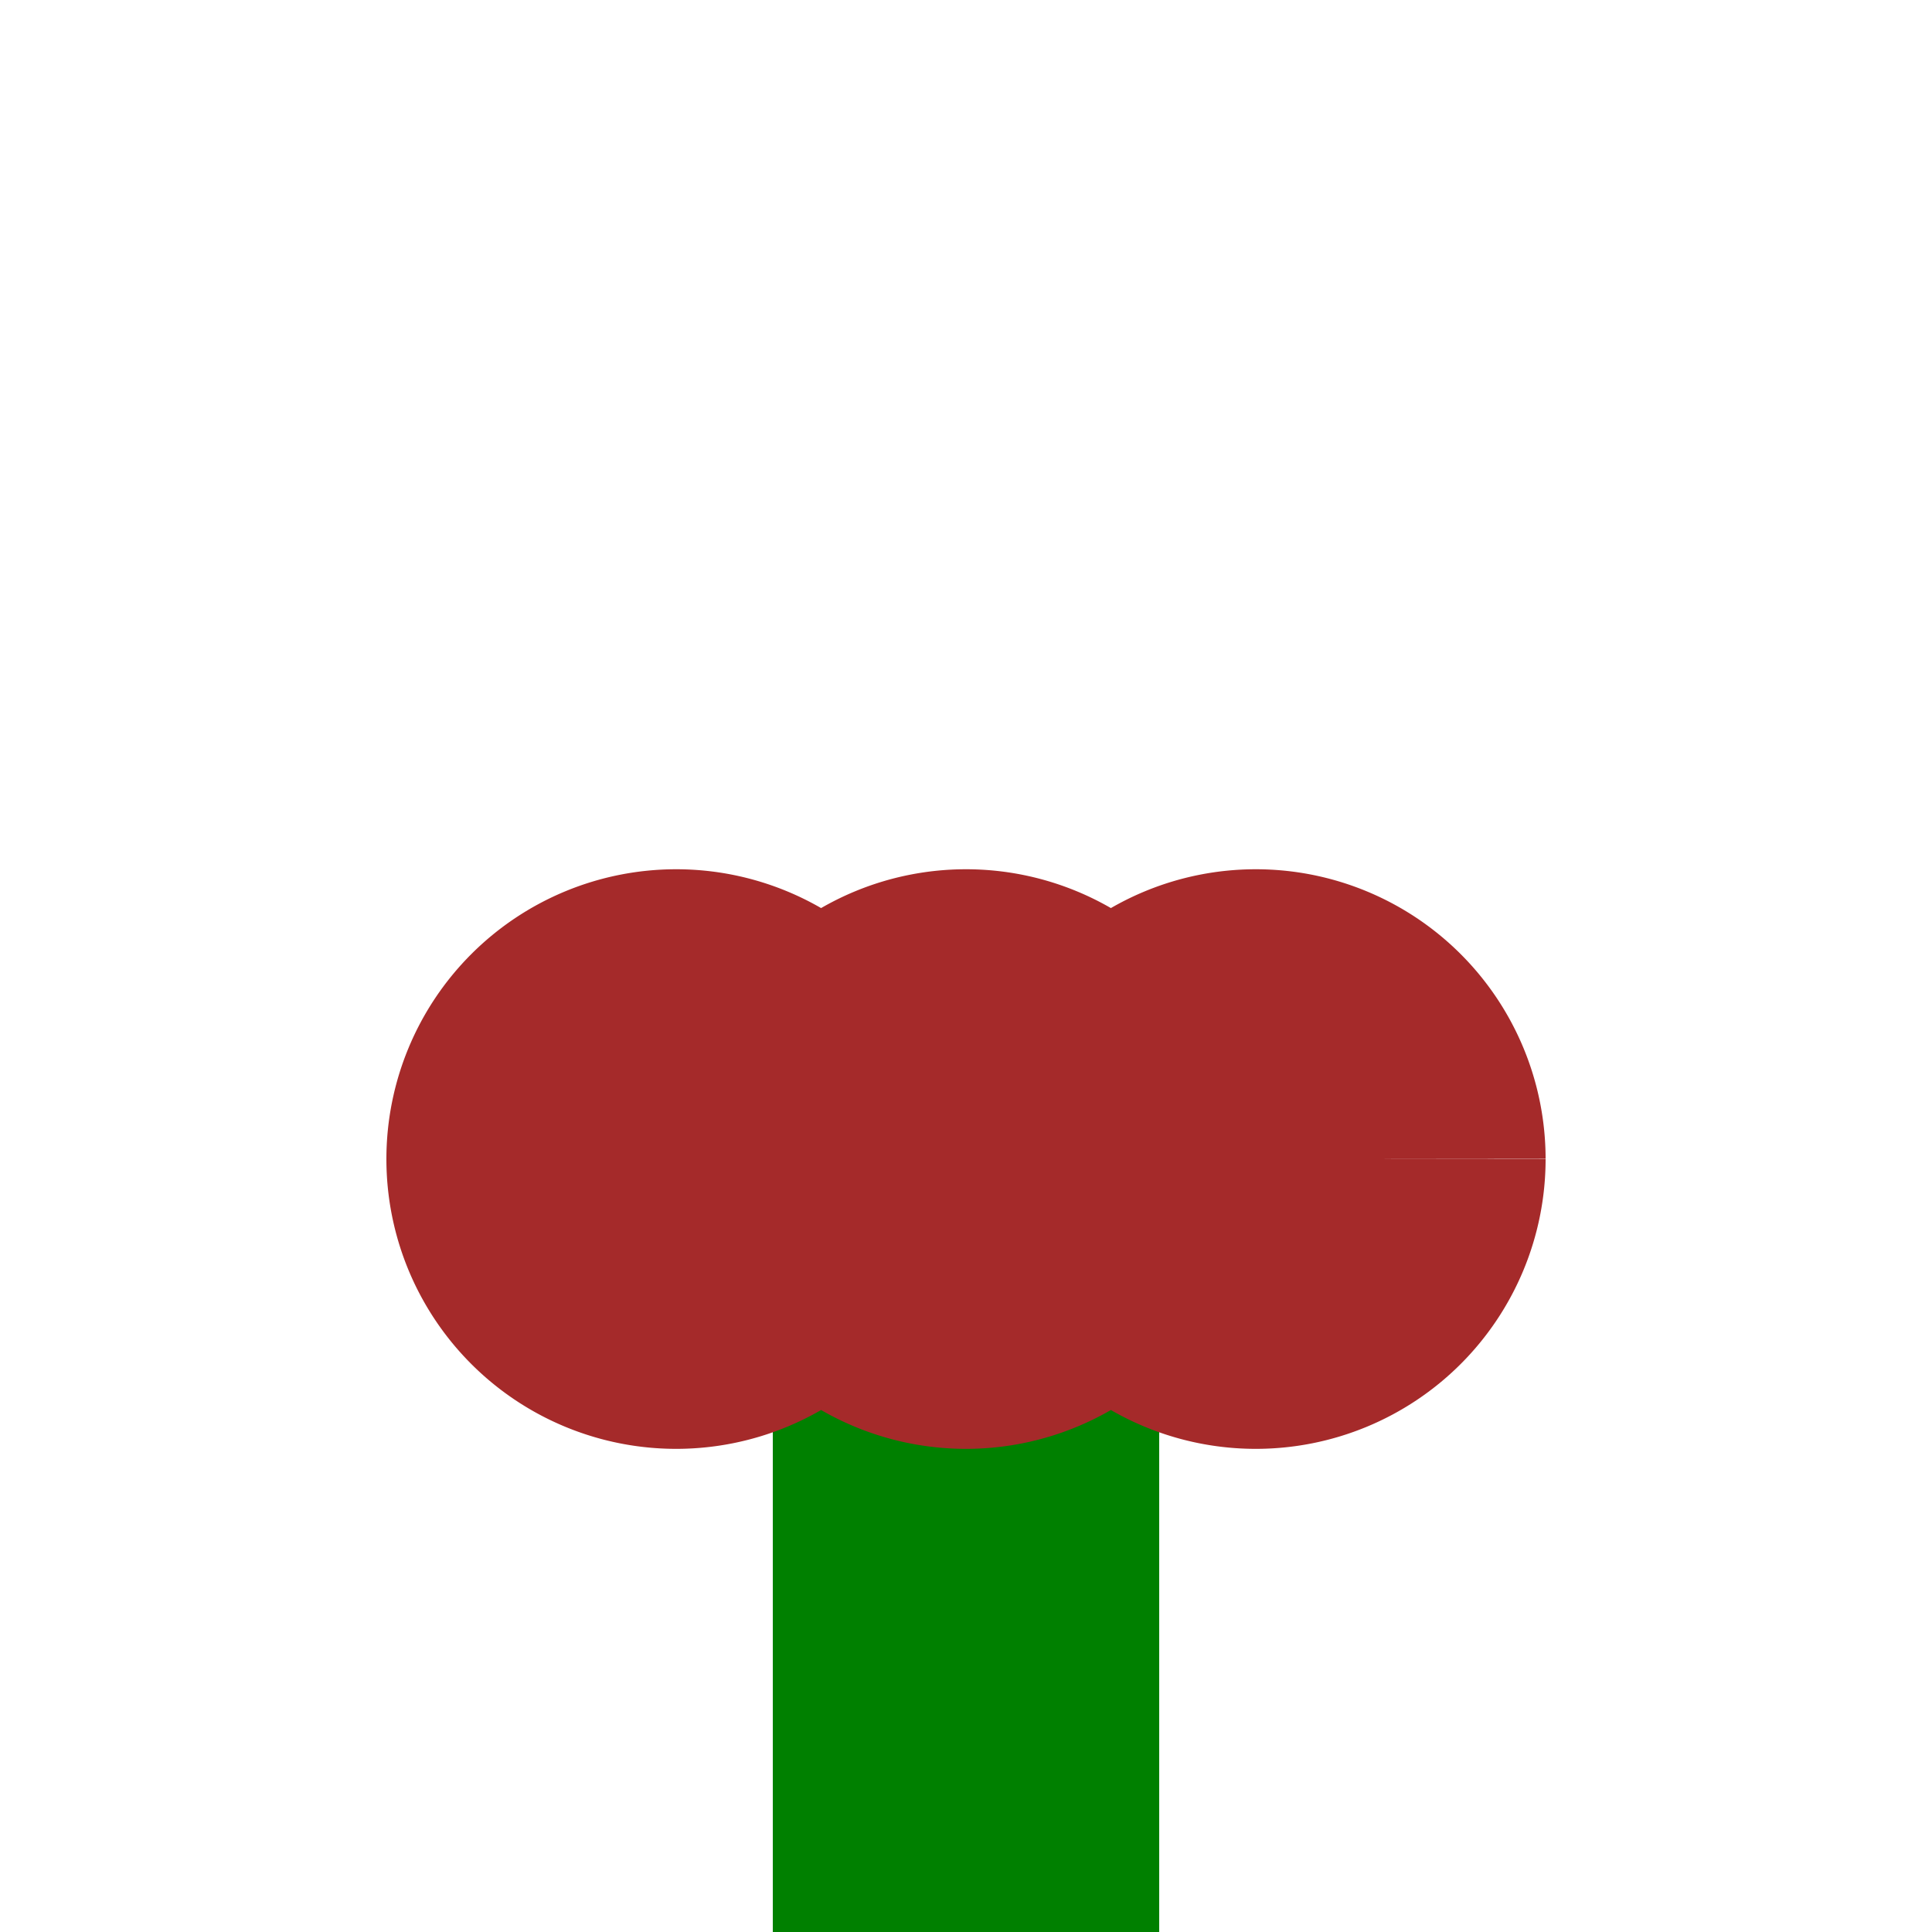 <!--

Generated by DrawGPT.
Free, open source, AI generated images in SVG, PNG, and HTML Canvas format.
https://drawgpt.ai

Created: 2023-09-26T04:15:15.143Z
Link: https://drawgpt.ai/prompt/22479/

-->
<svg xmlns="http://www.w3.org/2000/svg" xmlns:xlink="http://www.w3.org/1999/xlink" width="500" height="500"><defs/><g><rect fill="green" stroke="none" x="200" y="350" width="100" height="150"/><path fill="brown" stroke="none" paint-order="stroke fill markers" d=" M 325 300 A 75 75 0 1 1 325 299.925 L 250 300 A 75 75 0 1 1 250 299.925 L 400 300 A 75 75 0 1 1 400 299.925"/></g></svg>